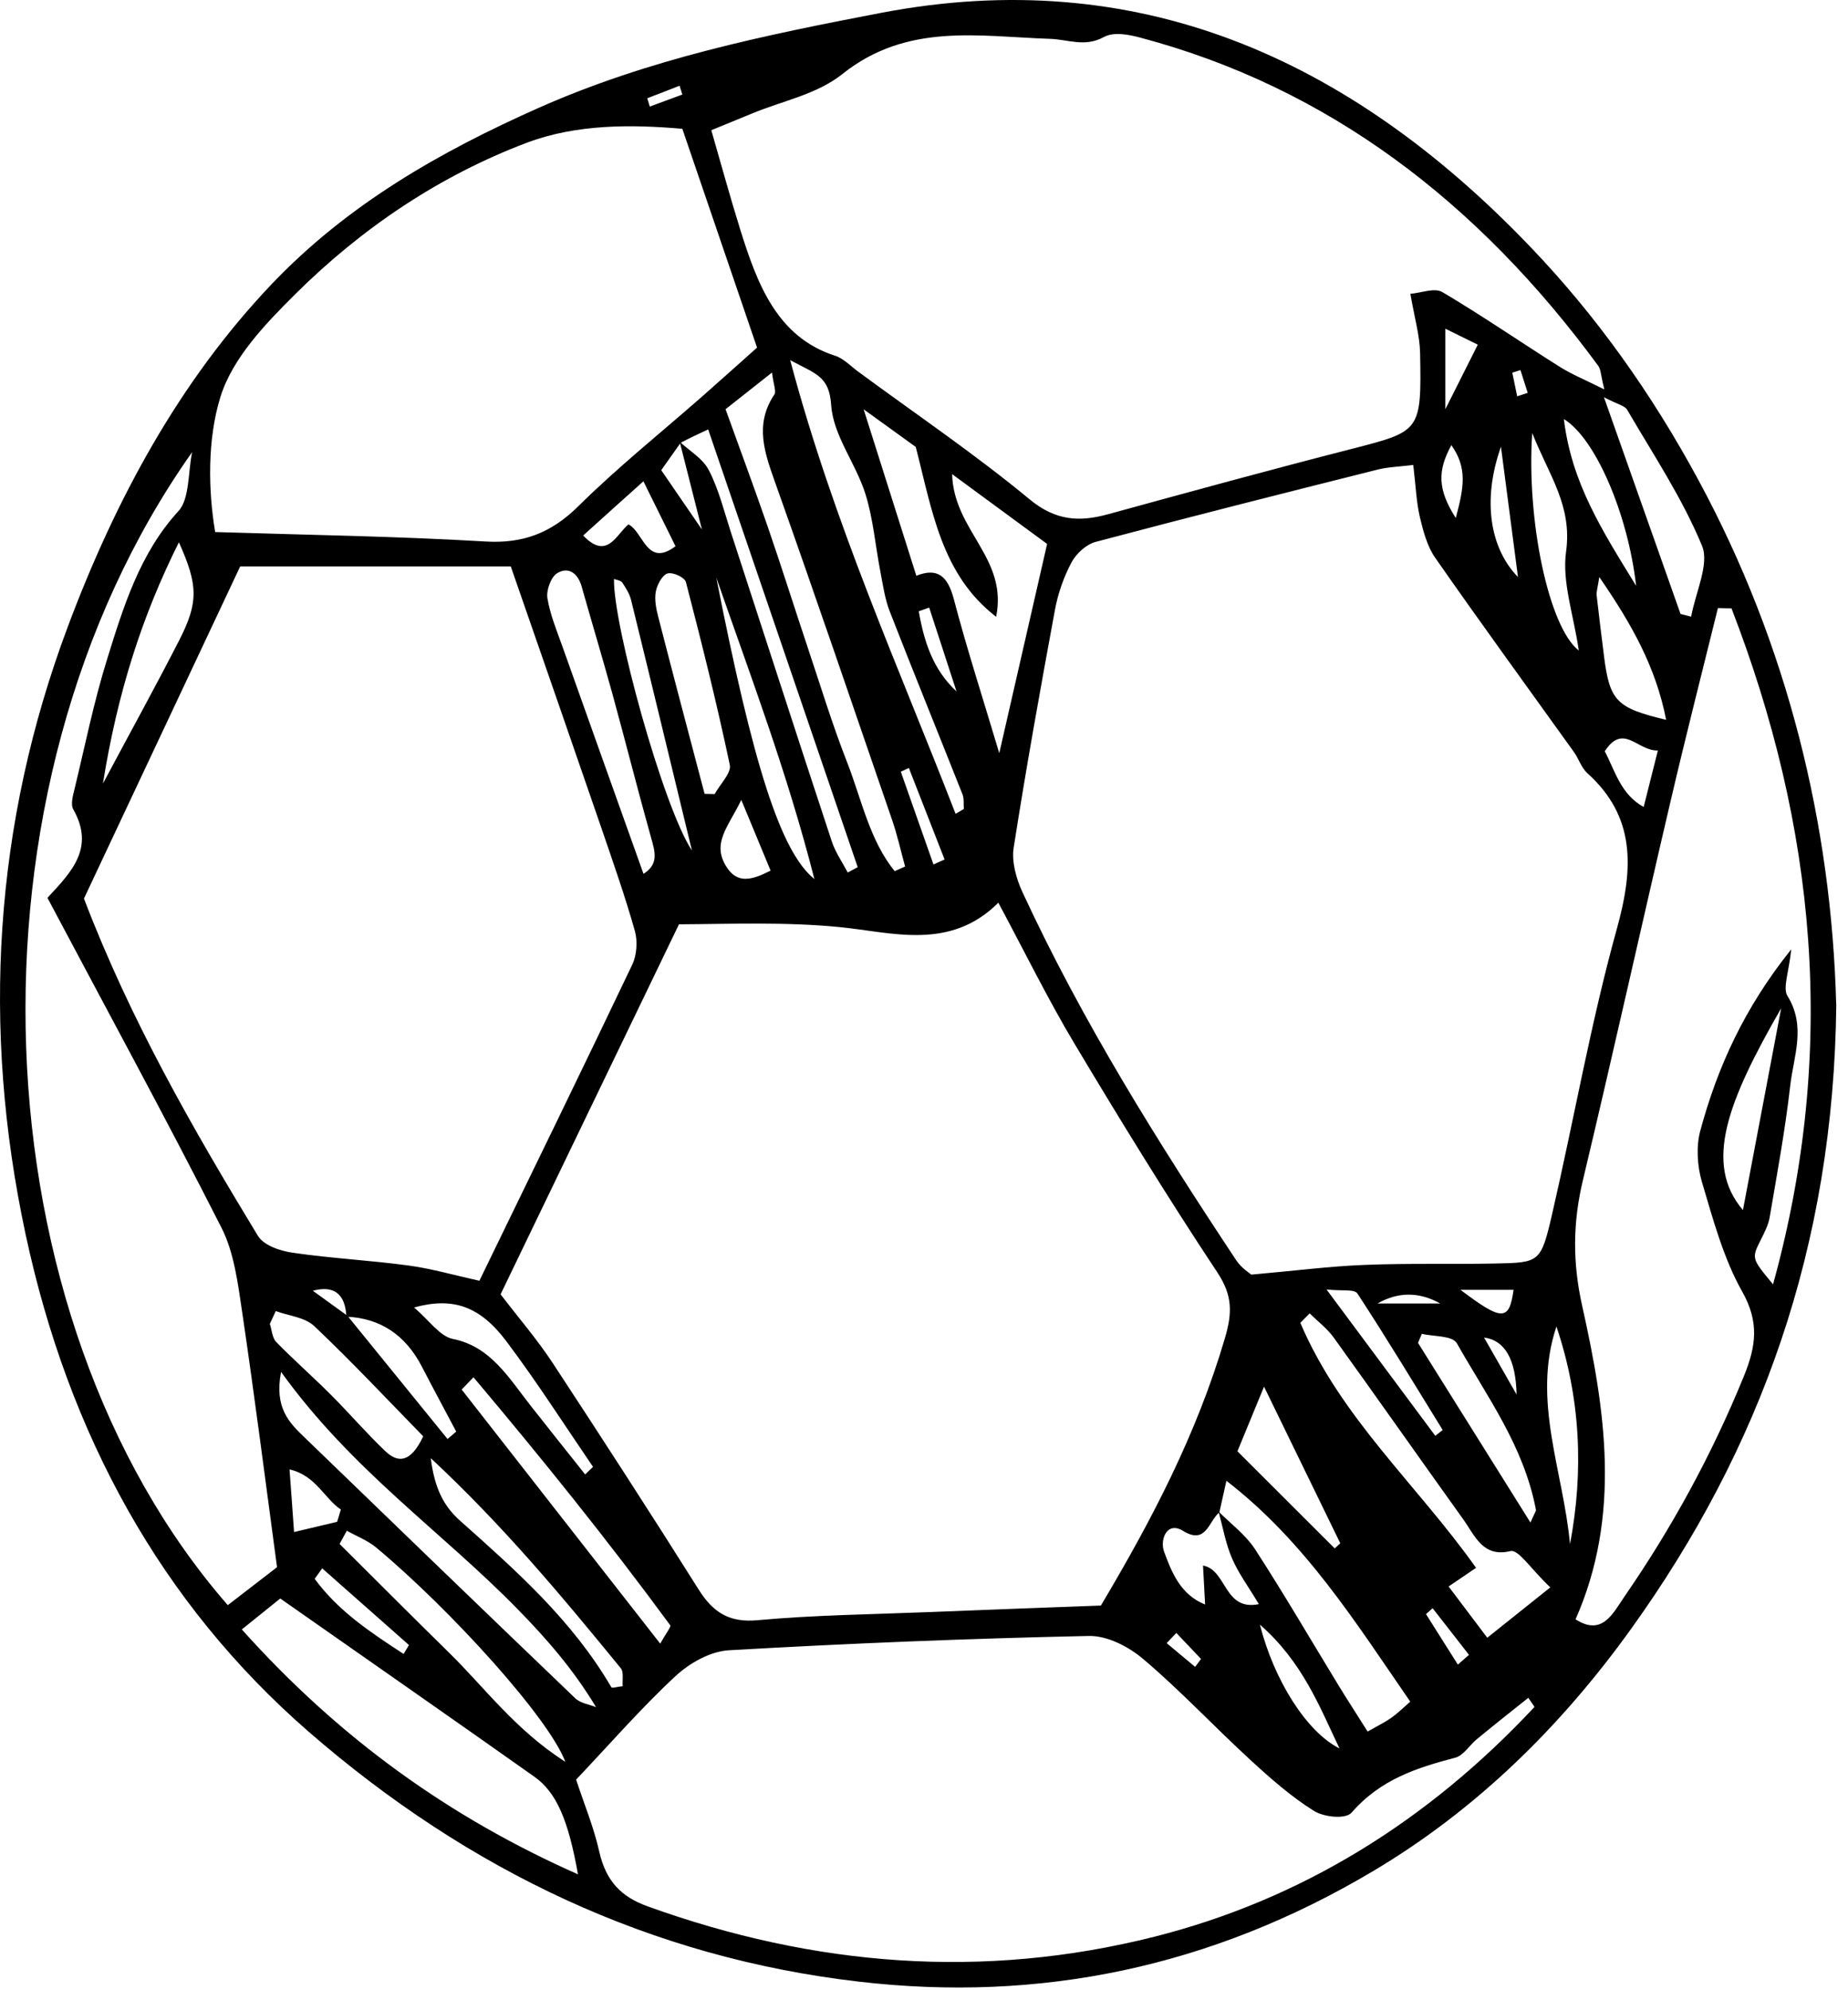 <svg width="144" height="155" viewBox="0 0 144 155" fill="none" xmlns="http://www.w3.org/2000/svg">
<path d="M143.088 78.206C142.89 97.201 137.131 112.9 127.103 126.868C121.525 134.633 114.89 141.054 106.974 145.753C94.428 153.209 81.06 156.007 66.862 154.344C50.822 152.473 36.579 145.783 24.015 134.852C12.56 124.877 5.339 111.765 1.991 96.126C-1.457 80.018 -0.464 64.169 5.267 48.858C8.995 38.893 13.977 29.704 21.135 22.168C27.12 15.876 34.332 11.804 41.932 8.42C50.552 4.587 59.605 2.735 68.703 0.993C88.471 -2.77 104.989 4.348 119.223 19.201C124.377 24.577 128.7 30.65 132.338 37.38C139.315 50.272 142.7 64.239 143.079 78.176L143.088 78.206ZM26.993 102.567C26.903 100.775 26.03 100.098 24.376 100.536C25.486 101.342 26.28 101.91 27.075 102.487C29.674 105.683 32.274 108.888 34.873 112.084C35.099 111.895 35.325 111.706 35.55 111.507C34.666 109.834 33.763 108.172 32.896 106.489C31.597 103.96 29.62 102.676 27.002 102.557L26.993 102.567ZM52.962 34.403C53.747 35.14 54.776 35.717 55.245 36.643C56.013 38.136 56.428 39.848 56.96 41.481C59.578 49.495 62.168 57.529 64.813 65.533C65.102 66.399 65.634 67.156 66.059 67.962C66.32 67.823 66.573 67.683 66.835 67.544C62.963 56.215 59.09 44.876 55.182 33.447C54.325 33.845 53.666 34.154 53.034 34.492C52.528 35.209 52.014 35.926 51.526 36.623C52.483 38.017 53.377 39.331 54.695 41.242C53.991 38.465 53.476 36.434 52.962 34.403ZM94.951 117.729C95.917 118.704 97.064 119.541 97.813 120.695C100.06 124.16 102.145 127.744 104.303 131.278C105.025 132.462 105.783 133.617 106.568 134.872C107.372 134.414 107.922 134.145 108.419 133.797C108.888 133.468 109.294 133.06 109.89 132.542C105.593 126.31 101.685 120.068 95.565 115.339C95.313 116.454 95.168 117.131 95.015 117.798C94.175 118.475 93.995 120.357 92.189 119.242C90.917 118.455 90.366 119.939 90.709 120.865C91.296 122.457 91.982 124.21 93.904 124.976C93.841 123.712 93.787 122.806 93.742 121.94C95.62 122.288 95.349 125.504 98.093 124.946C97.244 123.533 96.486 122.517 95.99 121.352C95.502 120.217 95.285 118.943 94.951 117.719V117.729ZM85.79 125.046C89.752 118.386 93.255 111.696 95.448 104.229C96.026 102.268 96.053 100.914 94.861 99.112C90.998 93.288 87.315 87.295 83.714 81.272C81.656 77.828 79.869 74.184 77.793 70.312C74.011 74.085 69.498 72.611 65.436 72.213C61.184 71.795 57.041 71.974 52.907 71.994C48.187 81.78 43.593 91.317 39.007 100.815C40.424 102.666 41.85 104.319 43.051 106.141C46.896 111.994 50.705 117.878 54.442 123.811C55.597 125.653 56.888 126.39 59 126.201C63.477 125.792 67.981 125.743 72.476 125.563C76.962 125.384 81.439 125.215 85.799 125.056L85.79 125.046ZM110.116 36.215C109.005 36.354 108.166 36.374 107.363 36.573C100.024 38.415 92.686 40.267 85.375 42.208C84.662 42.397 83.876 43.094 83.497 43.801C82.892 44.936 82.432 46.24 82.198 47.534C81.06 53.686 79.95 59.859 78.984 66.051C78.822 67.126 79.192 68.45 79.661 69.466C84.364 79.63 90.24 88.978 96.332 98.166C96.739 98.784 97.416 99.192 97.506 99.281C100.791 98.993 103.544 98.634 106.306 98.525C109.709 98.385 113.112 98.485 116.515 98.415C119.972 98.346 120.071 98.346 120.947 94.553C122.653 87.166 123.962 79.64 125.984 72.362C127.319 67.564 127.437 63.592 123.673 60.207C123.222 59.799 123.014 59.082 122.635 58.564C119.024 53.527 115.378 48.529 111.831 43.442C111.217 42.566 110.901 41.382 110.639 40.277C110.368 39.122 110.323 37.897 110.125 36.215H110.116ZM6.54 69.983C10.15 79.441 15.025 87.913 20.088 96.245C20.567 97.032 21.866 97.44 22.832 97.579C25.829 98.017 28.862 98.166 31.858 98.575C33.628 98.814 35.37 99.321 37.355 99.759C41.408 91.417 45.38 83.293 49.27 75.13C49.613 74.413 49.694 73.318 49.478 72.542C48.728 69.874 47.808 67.265 46.914 64.647C44.603 57.937 42.275 51.237 39.801 44.119H18.716C14.79 52.462 10.674 61.212 6.54 69.993V69.983ZM125.009 30.321C124.738 29.236 124.747 28.788 124.548 28.509C115.17 15.727 103.481 6.817 88.868 2.934C87.947 2.685 86.774 2.466 86.016 2.885C84.526 3.701 83.208 3.064 81.791 3.024C76.285 2.845 70.689 1.74 65.634 5.771C63.64 7.364 60.941 7.862 58.558 8.858C57.664 9.226 56.771 9.594 55.426 10.142C56.193 12.79 56.879 15.309 57.655 17.797C59 22.118 60.544 26.259 65.084 27.713C65.752 27.932 66.32 28.549 66.925 28.987C71.375 32.263 75.951 35.359 80.23 38.893C82.261 40.575 84.12 40.665 86.332 40.057C92.686 38.315 99.04 36.573 105.422 34.941C110.675 33.587 110.774 33.587 110.657 27.504C110.63 26.12 110.215 24.736 109.899 22.885C110.765 22.815 111.776 22.387 112.399 22.755C115.495 24.587 118.483 26.648 121.534 28.569C122.499 29.176 123.565 29.604 125.009 30.331V30.321ZM119.566 132.94C119.403 132.711 119.25 132.472 119.088 132.243C117.752 133.309 116.416 134.364 115.098 135.449C114.52 135.917 114.042 136.733 113.41 136.903C110.422 137.689 107.579 138.585 105.323 141.183C104.853 141.721 103.165 141.542 102.371 141.044C100.593 139.929 98.968 138.495 97.389 137.042C94.591 134.473 91.964 131.656 89.076 129.217C87.911 128.231 86.259 127.395 84.842 127.425C75.491 127.624 66.14 128.003 56.798 128.54C55.363 128.62 53.756 129.516 52.628 130.561C49.947 133.05 47.51 135.857 44.892 138.615C45.497 140.467 46.264 142.298 46.697 144.23C47.221 146.539 48.413 147.744 50.452 148.481C63.441 153.169 76.619 154.215 89.96 150.85C101.333 147.973 111.199 141.91 119.566 132.96V132.94ZM53.169 10.032C49.243 9.694 44.928 9.644 41.002 11.137C34.323 13.666 28.257 17.698 22.995 22.924C20.693 25.214 18.121 27.872 17.173 30.928C16.144 34.244 16.225 38.236 16.767 41.441C24.051 41.67 30.956 41.77 37.843 42.178C40.704 42.347 42.916 41.551 45.064 39.43C48.124 36.404 51.472 33.726 54.695 30.899C56.184 29.584 57.664 28.261 58.991 27.076C57.032 21.332 55.2 15.986 53.169 10.032ZM134.91 47.385C134.558 47.385 134.206 47.375 133.863 47.365C132.627 52.372 131.354 57.36 130.181 62.377C127.879 72.213 125.695 82.079 123.348 91.905C122.554 95.23 122.527 98.336 123.294 101.75C125.099 109.834 126.345 118.047 122.77 126.131C124.855 127.465 125.677 125.673 126.579 124.359C130.262 119.023 133.385 113.328 135.885 107.196C136.842 104.847 137.104 102.985 135.741 100.576C134.297 98.007 133.484 94.981 132.618 92.064C132.257 90.849 132.158 89.316 132.482 88.102C133.836 83.084 135.939 78.485 139.577 73.945C139.406 75.668 138.9 76.962 139.279 77.569C140.759 79.938 139.758 82.278 139.496 84.578C139.108 88.002 138.476 91.407 137.898 94.802C137.799 95.409 137.492 95.996 137.212 96.554C136.481 98.017 136.472 98.007 138.16 100.038C143.215 81.74 141.482 64.348 134.91 47.355V47.385ZM3.706 69.923C5.601 67.892 7.406 66.031 5.701 63.024C5.493 62.666 5.682 61.959 5.809 61.451C6.621 58.096 7.307 54.692 8.327 51.407C9.618 47.245 10.9 43.084 13.905 39.809C14.781 38.863 14.646 36.782 14.97 35.219C-3.678 61.591 -1.791 102.627 17.75 125.026C18.951 124.1 20.206 123.134 21.587 122.069C20.675 115.31 19.835 108.709 18.861 102.139C18.536 99.929 18.229 97.539 17.263 95.638C12.885 87.017 8.264 78.545 3.697 69.933L3.706 69.923ZM21.839 124.508C21.09 125.115 20.061 125.942 18.843 126.917C26.479 135.439 35.063 141.572 45.037 145.992C44.288 141.771 43.358 139.6 41.634 138.386C35.135 133.787 28.6 129.247 21.839 124.508ZM67.295 31.874C68.848 36.782 70.102 40.734 71.402 44.846C73.081 44.179 73.857 44.896 74.327 46.678C75.347 50.56 76.583 54.373 77.865 58.664C79.165 52.989 80.338 47.843 81.593 42.367C79.354 40.724 76.989 38.992 74.191 36.931C74.318 41.372 78.551 43.432 77.621 48.042C73.352 44.756 72.639 39.769 71.357 34.811C70.391 34.114 69.218 33.268 67.286 31.874H67.295ZM69.723 67.853C69.994 67.733 70.256 67.614 70.527 67.494C70.193 66.28 69.922 65.045 69.516 63.87C66.51 55.13 63.531 46.379 60.435 37.678C59.596 35.309 58.757 33.089 60.345 30.719C60.498 30.491 60.273 29.963 60.156 29.017C58.811 30.082 57.682 30.968 56.536 31.874C57.682 35.05 58.775 37.997 59.803 40.964C60.878 44.08 61.87 47.235 62.918 50.371C63.928 53.378 64.849 56.424 66.004 59.361C67.133 62.248 67.765 65.473 69.723 67.863V67.853ZM120.812 123.652C119.268 122.189 118.32 120.665 117.698 120.815C115.54 121.332 114.936 119.62 114.015 118.336C110.639 113.627 107.308 108.878 103.924 104.18C103.409 103.463 102.678 102.925 102.055 102.298C101.811 102.547 101.568 102.786 101.324 103.035C104.501 110.481 110.45 115.668 115.017 122.119C114.213 122.666 113.609 123.075 112.878 123.572C114.051 125.125 115.035 126.43 115.892 127.564C117.517 126.27 118.952 125.125 120.803 123.642L120.812 123.652ZM21.902 106.858C21.361 109.665 22.543 110.82 23.726 111.955C30.748 118.744 37.771 125.524 44.829 132.283C45.235 132.672 45.903 132.751 46.445 132.97C44.667 130.013 42.572 127.624 40.361 125.364C34.431 119.292 27.427 114.543 21.902 106.858ZM74.453 63.393C74.67 63.263 74.886 63.144 75.103 63.014C75.076 62.636 75.13 62.218 75.004 61.88C73.117 57.121 71.186 52.382 69.326 47.614C68.956 46.658 68.803 45.583 68.604 44.547C68.207 42.507 68.044 40.386 67.422 38.435C66.672 36.075 64.93 33.915 64.768 31.566C64.615 29.276 63.567 29.137 61.573 28.051C64.985 40.844 70.039 51.974 74.462 63.393H74.453ZM50.145 68.062C51.355 67.305 51.039 66.329 50.732 65.244C49.694 61.541 48.755 57.808 47.736 54.104C46.959 51.287 46.12 48.5 45.325 45.692C45.001 44.557 44.224 44.129 43.385 44.667C42.934 44.956 42.554 45.991 42.654 46.588C42.87 47.882 43.385 49.127 43.827 50.361C45.903 56.205 47.997 62.049 50.145 68.072V68.062ZM54.893 61.83C55.155 61.83 55.426 61.85 55.688 61.85C56.103 61.093 56.996 60.207 56.87 59.59C55.859 54.801 54.677 50.063 53.449 45.344C53.35 44.965 52.429 44.547 52.014 44.667C51.617 44.786 51.202 45.533 51.102 46.08C50.985 46.698 51.129 47.424 51.292 48.052C52.474 52.651 53.693 57.24 54.902 61.83H54.893ZM27.029 119.222C26.84 119.57 26.65 119.909 26.461 120.257C29.295 123.075 32.12 125.912 34.972 128.709C37.752 131.427 40.135 134.722 44.053 137.231C42.762 133.796 35.099 125.364 29.313 120.536C28.636 119.979 27.797 119.66 27.029 119.232V119.222ZM130.957 47.823C131.228 47.892 131.508 47.962 131.778 48.032C132.112 46.17 133.214 43.92 132.627 42.517C131.083 38.783 128.827 35.408 126.796 31.924C126.597 31.586 126.056 31.506 124.982 30.939C127.139 37.041 129.043 42.427 130.948 47.813L130.957 47.823ZM8.02 61.033C10.313 56.743 12.19 53.338 13.969 49.864C15.485 46.897 15.431 45.563 13.941 42.238C11.089 47.942 9.167 53.885 8.02 61.033ZM36.904 107.266C36.597 107.584 36.281 107.913 35.974 108.231C41.092 114.782 46.21 121.322 51.445 128.022C51.888 127.236 52.303 126.698 52.23 126.599C47.338 119.939 42.184 113.547 36.895 107.276L36.904 107.266ZM21.487 102.119C21.334 102.447 21.18 102.776 21.027 103.114C21.18 103.592 21.216 104.209 21.514 104.518C22.904 105.942 24.394 107.246 25.793 108.649C27.228 110.083 28.564 111.646 30.035 113.04C31.001 113.956 31.994 113.966 32.978 111.875C30.243 109.078 27.445 106.091 24.502 103.303C23.744 102.587 22.507 102.497 21.487 102.119ZM119.259 118.585C119.584 117.838 119.701 117.699 119.683 117.599C118.745 112.642 115.865 108.779 113.527 104.637C113.175 104.01 111.731 104.12 110.792 103.891C110.693 104.13 110.594 104.359 110.495 104.598C113.338 109.137 116.181 113.677 119.259 118.595V118.585ZM55.814 44.985C58.684 59.57 60.824 66.349 63.459 68.47C61.311 60.058 58.441 52.551 55.814 44.985ZM122.337 120.277C123.42 114.563 123.158 108.888 121.281 103.323C119.349 109.077 121.823 114.603 122.337 120.277ZM98.49 108.022C97.56 110.272 96.982 111.676 96.423 113.04C99.131 115.748 101.568 118.177 104.005 120.606C104.149 120.476 104.294 120.347 104.438 120.208C102.597 116.434 100.764 112.671 98.499 108.012L98.49 108.022ZM33.564 113.557C33.862 115.947 34.575 117.311 35.857 118.455C40.19 122.318 44.558 126.161 47.636 131.417C47.69 131.517 48.06 131.387 48.521 131.338C48.485 130.87 48.611 130.232 48.385 129.954C43.809 124.359 39.197 118.814 33.555 113.567L33.564 113.557ZM45.605 114.842C45.804 114.642 46.002 114.443 46.21 114.254C43.981 110.989 41.841 107.644 39.477 104.498C37.41 101.74 35.306 101.004 32.265 101.84C33.447 102.845 34.277 104.09 35.279 104.289C38.222 104.866 39.648 107.325 41.354 109.496C42.762 111.288 44.179 113.06 45.596 114.842H45.605ZM119.394 33.726C118.934 40.535 120.685 48.858 123.023 50.67C122.626 47.912 121.705 45.344 122.03 42.984C122.527 39.38 120.721 37.071 119.394 33.726ZM124.621 44.946C124.476 45.861 124.386 46.12 124.413 46.369C124.594 47.962 124.792 49.545 124.991 51.138C125.433 54.592 125.957 55.15 129.829 56.066C129.025 51.974 127.184 48.669 124.621 44.946ZM138.792 78.535C134.622 85.782 132.726 90.63 135.813 94.254C136.77 89.207 137.7 84.279 138.792 78.535ZM47.844 45.095C47.754 48.579 51.653 62.825 53.918 66.25C52.212 59.221 50.714 52.989 49.18 46.757C49.062 46.26 48.773 45.802 48.494 45.384C48.376 45.204 48.069 45.184 47.844 45.095ZM127.491 45.633C126.85 40.008 124.305 34.124 121.859 32.641C122.463 37.628 124.828 41.292 127.491 45.633ZM103.364 100.436C106.46 104.608 109.15 108.221 111.84 111.835C112.029 111.686 112.228 111.536 112.417 111.387C110.224 107.833 108.058 104.239 105.774 100.755C105.53 100.387 104.592 100.576 103.364 100.436ZM48.972 40.844C50.154 41.451 50.398 44.229 52.637 42.546C51.806 40.864 51.021 39.291 50.136 37.489C48.403 39.042 46.95 40.346 45.443 41.71C47.311 43.671 48.015 41.63 48.981 40.834L48.972 40.844ZM104.375 136.186C102.813 132.91 101.505 129.466 98.174 126.539C99.266 130.86 101.811 134.902 104.375 136.186ZM116.957 34.801C115.477 38.972 116.109 42.716 118.284 44.946C117.824 41.401 117.391 38.096 116.957 34.801ZM57.764 62.308C56.717 64.458 55.453 65.672 56.599 67.504C57.457 68.868 58.576 68.559 60.047 67.813C59.343 66.111 58.693 64.558 57.764 62.308ZM129.188 58.455C127.59 58.515 126.516 56.275 125.045 58.515C125.866 60.078 126.299 61.88 128.078 62.855C128.439 61.412 128.728 60.267 129.188 58.445V58.455ZM26.271 118.535C26.37 118.216 26.461 117.898 26.56 117.579C25.26 116.703 24.61 114.921 22.561 114.453C22.697 116.255 22.796 117.689 22.913 119.331C24.177 119.033 25.224 118.784 26.271 118.535ZM31.443 128.839C31.588 128.6 31.723 128.371 31.867 128.132C29.611 126.141 27.354 124.15 25.107 122.159C24.908 122.428 24.71 122.706 24.52 122.975C26.389 125.524 28.925 127.176 31.452 128.829L31.443 128.839ZM113.807 100.466C117.093 102.955 117.598 102.875 117.941 100.466H113.807ZM112.625 25.602V31.874C113.455 30.222 114.25 28.639 115.152 26.847C114.593 26.568 113.78 26.17 112.625 25.602ZM72.404 47.325C72.133 47.424 71.862 47.514 71.592 47.614C71.998 49.943 72.684 52.143 74.534 53.855C73.821 51.675 73.117 49.505 72.404 47.325ZM70.825 59.819C70.617 59.918 70.409 60.008 70.193 60.108C71.041 62.517 71.89 64.926 72.738 67.335C73.027 67.206 73.316 67.076 73.605 66.947C72.675 64.577 71.745 62.198 70.825 59.829V59.819ZM115.64 104.18C116.605 105.872 117.228 106.957 118.176 108.62C118.116 105.879 117.27 104.399 115.64 104.18ZM113.437 40.346C114.078 37.957 114.349 36.454 113.094 34.672C112.02 36.643 111.993 38.096 113.437 40.346ZM112.228 101.531C110.579 100.609 108.948 100.609 107.335 101.531H112.228ZM113.6 129.655C113.888 129.406 114.177 129.147 114.466 128.898C113.518 127.684 112.58 126.469 111.632 125.265C111.46 125.414 111.289 125.573 111.117 125.723C111.948 127.037 112.769 128.351 113.6 129.655ZM91.657 127.196C91.404 127.455 91.16 127.724 90.908 127.983C91.648 128.6 92.388 129.217 93.128 129.834C93.282 129.625 93.435 129.426 93.589 129.217C92.948 128.54 92.298 127.863 91.657 127.186V127.196ZM53.169 7.364C53.097 7.135 53.025 6.906 52.953 6.677C52.113 7.006 51.274 7.334 50.434 7.653C50.498 7.872 50.561 8.081 50.633 8.3C51.481 7.992 52.321 7.683 53.169 7.364ZM118.474 28.828C118.266 28.898 118.059 28.957 117.842 29.027C117.968 29.644 118.095 30.252 118.221 30.869C118.492 30.779 118.763 30.69 119.042 30.6C118.853 30.003 118.663 29.415 118.474 28.818V28.828Z" fill="black"/>
</svg>
